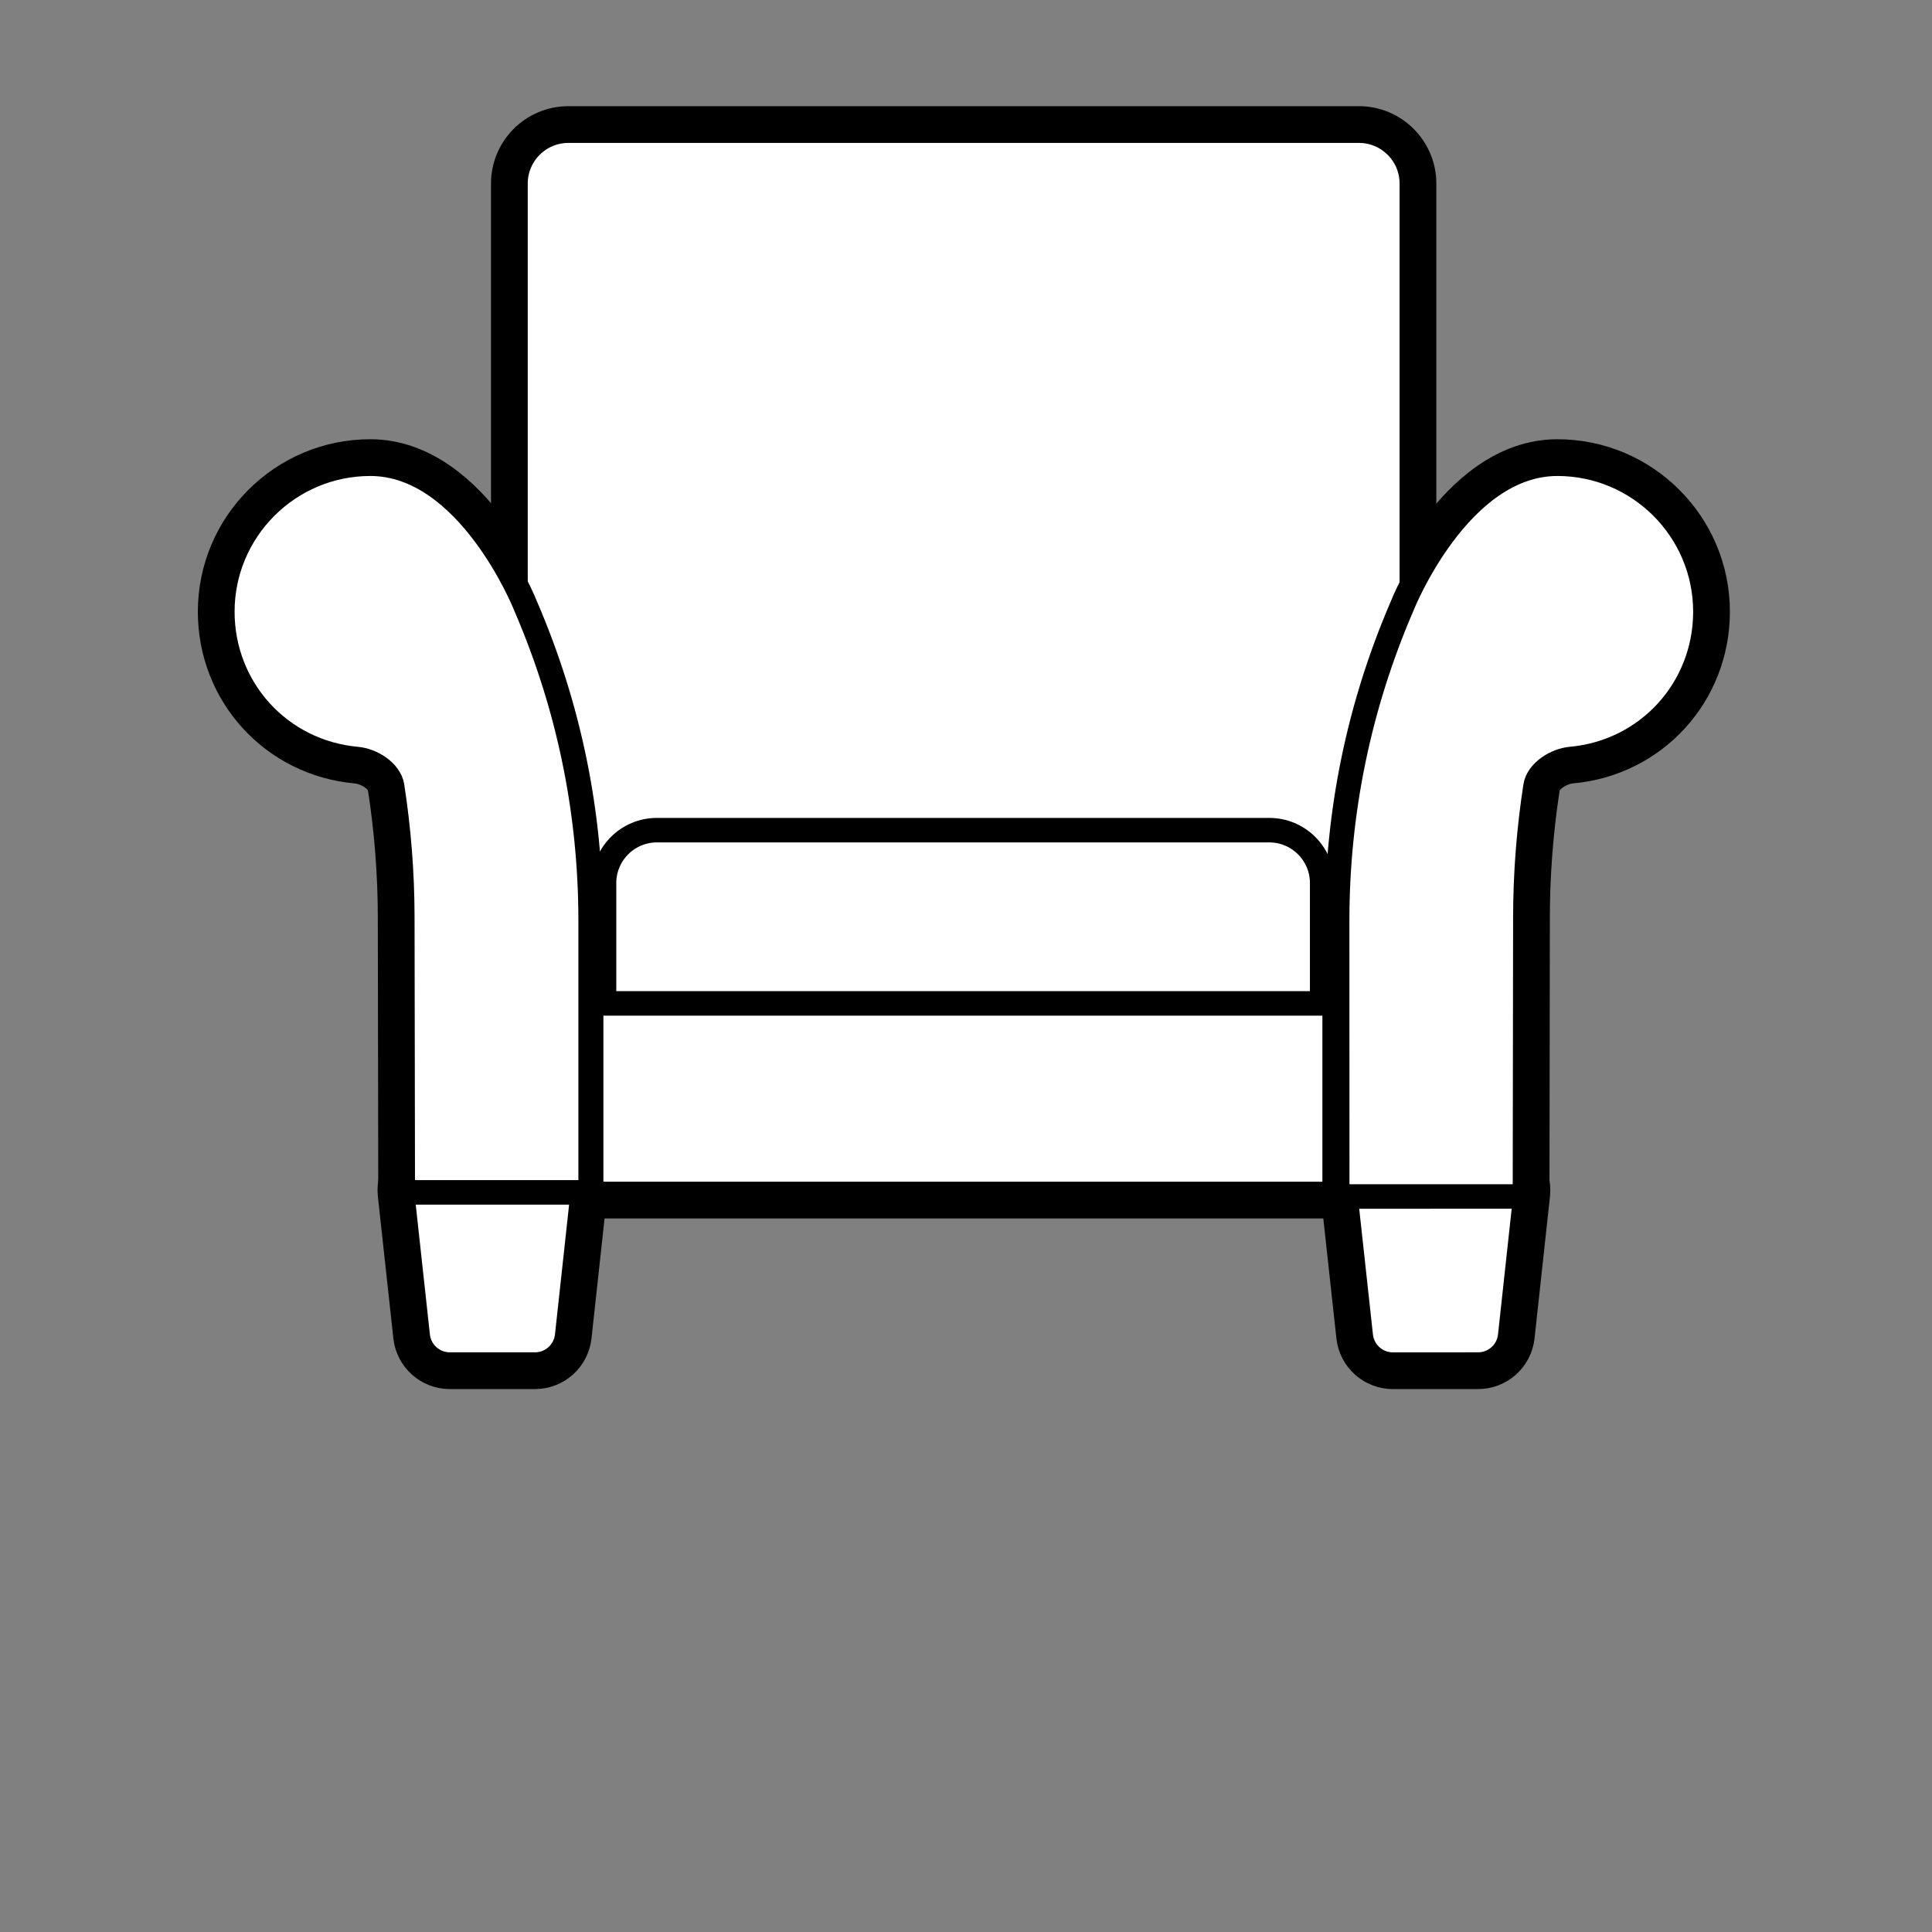 <?xml version="1.0" encoding="utf-8"?>
<!-- Generator: Adobe Illustrator 14.0.0, SVG Export Plug-In . SVG Version: 6.00 Build 43363)  -->
<!DOCTYPE svg PUBLIC "-//W3C//DTD SVG 1.1//EN" "http://www.w3.org/Graphics/SVG/1.1/DTD/svg11.dtd">
<svg version="1.1" id="Layer_1" xmlns="http://www.w3.org/2000/svg" xmlns:xlink="http://www.w3.org/1999/xlink" x="0px" y="0px"
	 width="170px" height="170px" viewBox="0 0 170 170" enable-background="new 0 0 170 170" xml:space="preserve">
<rect x="0" y="0" width="170" height="170" fill="#808080" stroke="none"/>
<g>
	<g id="XMLID_628_">
		<g id="XMLID_629_">
			
				<path id="XMLID_630_" fill="#FFFFFF" stroke="#000000" stroke-width="4.311" stroke-linecap="round" stroke-linejoin="round" stroke-miterlimit="10" d="
				M47.08,120.071h-7.502c-1.45,0-2.666-1.093-2.822-2.532l-1.365-12.511c-0.087-0.802,0.17-1.602,0.71-2.204
				c0.538-0.598,1.307-0.942,2.113-0.942h10.232c0.806,0,1.574,0.345,2.112,0.942c0.539,0.603,0.797,1.402,0.709,2.204
				l-1.363,12.511C49.744,118.978,48.528,120.071,47.08,120.071z"/>
		</g>
	</g>
	<g id="XMLID_625_">
		<g id="XMLID_626_">
			
				<path id="XMLID_627_" fill="#FFFFFF" stroke="#000000" stroke-width="4.311" stroke-linecap="round" stroke-linejoin="round" stroke-miterlimit="10" d="
				M124.229,89.347V16.149c0-2.564-2.088-4.651-4.652-4.651H50.011c-2.564,0-4.652,2.087-4.652,4.651v73.205L124.229,89.347z"/>
		</g>
	</g>
	<g id="XMLID_622_">
		<g id="XMLID_623_">
			
				<path id="XMLID_624_" fill="#FFFFFF" stroke="#000000" stroke-width="4.311" stroke-linecap="round" stroke-linejoin="round" stroke-miterlimit="10" d="
				M116.34,94.148V77.697c0-2.564-2.088-4.65-4.654-4.65H57.802c-2.565,0-4.652,2.086-4.652,4.65v16.459L116.34,94.148z"/>
		</g>
	</g>
	<g id="XMLID_618_">
		<g id="XMLID_619_">
			
				<path id="XMLID_621_" fill="#FFFFFF" stroke="#000000" stroke-width="4.311" stroke-linecap="round" stroke-linejoin="round" stroke-miterlimit="10" d="
				M35.44,104.92h16.531V81.015c0-9.555-1.916-18.849-5.694-27.625c-0.013-0.029-0.024-0.059-0.037-0.09l0,0
				c-0.049-0.125-5.004-12.495-13.655-12.495c-7.18,0-13.021,5.84-13.021,13.019c0,6.791,5.093,12.363,11.848,12.965
				c1.3,0.116,2.89,1.104,3.091,2.392c0.589,3.791,0.89,7.654,0.896,11.483L35.44,104.92z"/>
		</g>
	</g>
	<g id="XMLID_615_">
		<g id="XMLID_616_">
			
				<path id="XMLID_617_" fill="#FFFFFF" stroke="#000000" stroke-width="4.311" stroke-linecap="round" stroke-linejoin="round" stroke-miterlimit="10" d="
				M122.559,120.073c-1.451,0-2.665-1.093-2.823-2.532l-1.366-12.508c-0.088-0.801,0.171-1.604,0.709-2.202
				c0.537-0.603,1.306-0.945,2.111-0.945l10.233-0.002l0,0c0.806,0,1.574,0.343,2.111,0.943c0.539,0.6,0.798,1.399,0.711,2.201
				l-1.361,12.511c-0.158,1.441-1.373,2.532-2.823,2.532L122.559,120.073z"/>
		</g>
	</g>
	<g id="XMLID_612_">
		<g id="XMLID_613_">
			
				<path id="XMLID_614_" fill="#FFFFFF" stroke="#000000" stroke-width="4.311" stroke-linecap="round" stroke-linejoin="round" stroke-miterlimit="10" d="
				M137.039,40.805c0,0,0,0-0.002,0c-8.652,0.001-13.604,12.373-13.653,12.499c-0.011,0.027-0.023,0.061-0.036,0.088
				c-3.776,8.776-5.69,18.072-5.69,27.625l0.007,24.266l16.519-0.004l0.035-24.618c0.007-3.829,0.308-7.692,0.895-11.481
				c0.2-1.288,1.803-2.275,3.102-2.394c6.755-0.602,11.847-6.176,11.845-12.965C150.059,46.642,144.217,40.805,137.039,40.805z"/>
		</g>
	</g>
	<g id="XMLID_608_">
		<g id="XMLID_609_">
			
				<rect id="XMLID_610_" x="52.017" y="88.292" fill="#FFFFFF" stroke="#000000" stroke-width="4.311" stroke-linecap="round" stroke-linejoin="round" stroke-miterlimit="10" width="65.42" height="16.765"/>
		</g>
	</g>
</g>
<g>
	<g id="XMLID_516_">
		<g id="XMLID_750_">
			
				<path id="XMLID_751_" fill="#FFFFFF" stroke="#000000" stroke-width="2.156" stroke-linecap="round" stroke-linejoin="round" stroke-miterlimit="10" d="
				M47.08,120.071h-7.502c-1.45,0-2.666-1.093-2.822-2.532l-1.365-12.511c-0.087-0.802,0.17-1.602,0.71-2.204
				c0.538-0.598,1.307-0.942,2.113-0.942h10.232c0.806,0,1.574,0.345,2.112,0.942c0.539,0.603,0.797,1.402,0.709,2.204
				l-1.363,12.511C49.744,118.978,48.528,120.071,47.08,120.071z"/>
		</g>
	</g>
	<g id="XMLID_513_">
		<g id="XMLID_748_">
			
				<path id="XMLID_606_" fill="#FFFFFF" stroke="#000000" stroke-width="2.156" stroke-linecap="round" stroke-linejoin="round" stroke-miterlimit="10" d="
				M124.229,89.347V16.149c0-2.564-2.088-4.651-4.652-4.651H50.011c-2.564,0-4.652,2.087-4.652,4.651v73.205L124.229,89.347z"/>
		</g>
	</g>
	<g id="XMLID_510_">
		<g id="XMLID_517_">
			
				<path id="XMLID_607_" fill="#FFFFFF" stroke="#000000" stroke-width="2.156" stroke-linecap="round" stroke-linejoin="round" stroke-miterlimit="10" d="
				M116.34,94.148V77.697c0-2.564-2.088-4.65-4.654-4.65H57.802c-2.565,0-4.652,2.086-4.652,4.65v16.459L116.34,94.148z"/>
		</g>
	</g>
	<g id="XMLID_512_">
		<g id="XMLID_745_">
			
				<path id="XMLID_747_" fill="#FFFFFF" stroke="#000000" stroke-width="2.156" stroke-linecap="round" stroke-linejoin="round" stroke-miterlimit="10" d="
				M35.44,104.92h16.531V81.015c0-9.555-1.916-18.849-5.694-27.625c-0.013-0.029-0.024-0.059-0.037-0.09l0,0
				c-0.049-0.125-5.004-12.495-13.655-12.495c-7.18,0-13.021,5.84-13.021,13.019c0,6.791,5.093,12.363,11.848,12.965
				c1.3,0.116,2.89,1.104,3.091,2.392c0.589,3.791,0.89,7.654,0.896,11.483L35.44,104.92z"/>
		</g>
	</g>
	<g id="XMLID_514_">
		<g id="XMLID_742_">
			
				<path id="XMLID_743_" fill="#FFFFFF" stroke="#000000" stroke-width="2.156" stroke-linecap="round" stroke-linejoin="round" stroke-miterlimit="10" d="
				M122.559,120.073c-1.451,0-2.665-1.093-2.823-2.532l-1.366-12.508c-0.088-0.801,0.171-1.604,0.709-2.202
				c0.537-0.603,1.306-0.945,2.111-0.945l10.233-0.002l0,0c0.806,0,1.574,0.343,2.111,0.943c0.539,0.6,0.798,1.399,0.711,2.201
				l-1.361,12.511c-0.158,1.441-1.373,2.532-2.823,2.532L122.559,120.073z"/>
		</g>
	</g>
	<g id="XMLID_511_">
		<g id="XMLID_739_">
			
				<path id="XMLID_741_" fill="#FFFFFF" stroke="#000000" stroke-width="2.156" stroke-linecap="round" stroke-linejoin="round" stroke-miterlimit="10" d="
				M137.039,40.805c0,0,0,0-0.002,0c-8.652,0.001-13.604,12.373-13.653,12.499c-0.011,0.027-0.023,0.061-0.036,0.088
				c-3.776,8.776-5.69,18.072-5.69,27.625l0.007,24.266l16.519-0.004l0.035-24.618c0.007-3.829,0.308-7.692,0.895-11.481
				c0.2-1.288,1.803-2.275,3.102-2.394c6.755-0.602,11.847-6.176,11.845-12.965C150.059,46.642,144.217,40.805,137.039,40.805z"/>
		</g>
	</g>
	<g id="XMLID_515_">
		<g id="XMLID_738_">
			
				<rect id="XMLID_804_" x="52.017" y="88.292" fill="#FFFFFF" stroke="#000000" stroke-width="2.156" stroke-linecap="round" stroke-linejoin="round" stroke-miterlimit="10" width="65.42" height="16.765"/>
		</g>
	</g>
</g>
</svg>
